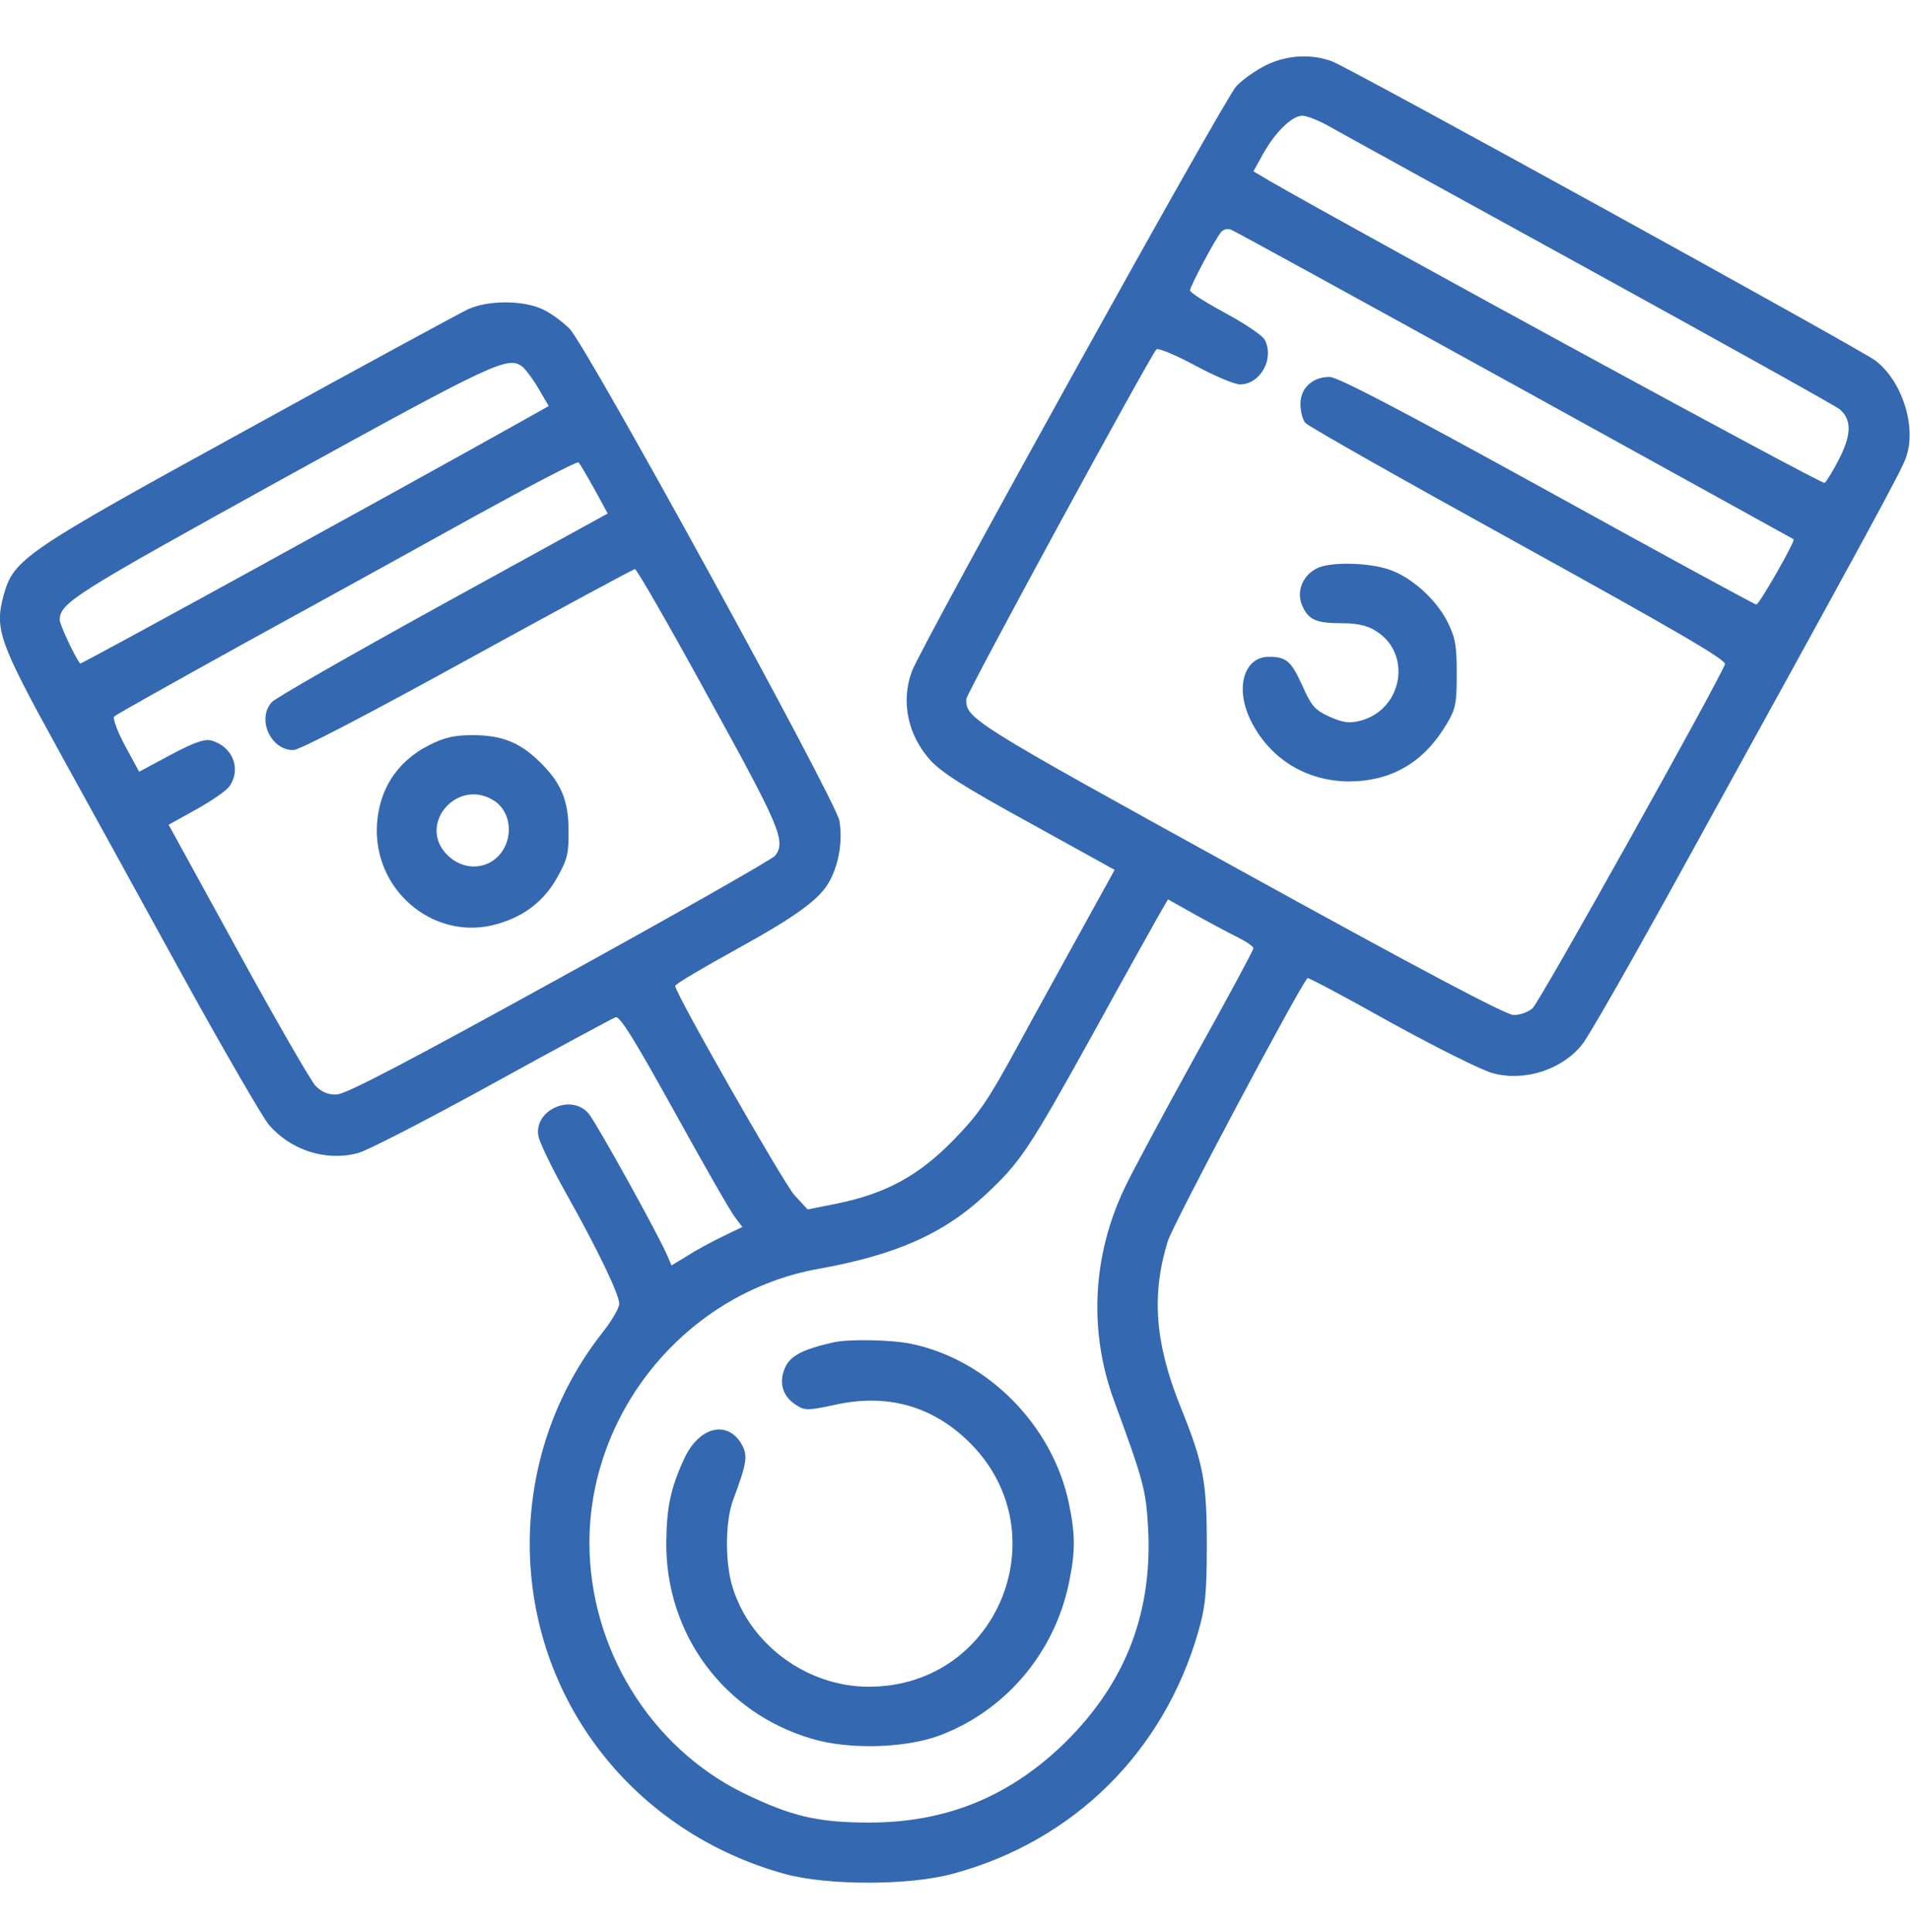<svg width="90" height="91" viewBox="0 0 90 91" fill="none" xmlns="http://www.w3.org/2000/svg">
<g clip-path="url(#clip0_19_84)">
<path d="M59.678 3.06C59.203 3.289 58.553 3.746 58.254 4.062C57.691 4.66 43.365 30.5 42.961 31.642C42.451 33.048 42.768 34.595 43.805 35.773C44.332 36.371 45.404 37.056 48.516 38.761L52.523 40.976L51.047 43.648C50.238 45.125 48.832 47.656 47.936 49.308C46.529 51.892 46.125 52.472 44.912 53.72C43.277 55.39 41.748 56.216 39.463 56.691L38.057 56.972L37.424 56.287C36.879 55.654 31.816 46.794 31.816 46.443C31.816 46.355 33.1 45.599 34.664 44.738C37.565 43.138 38.672 42.33 39.111 41.468C39.551 40.642 39.709 39.535 39.551 38.656C39.357 37.654 27.703 16.402 26.842 15.488C26.525 15.171 25.963 14.75 25.576 14.574C24.645 14.134 22.992 14.134 22.043 14.574C21.639 14.767 16.963 17.299 11.672 20.216C1.125 26 0.65 26.334 0.176 28.021C-0.264 29.638 -0.07 30.201 2.795 35.404C4.236 38.023 6.926 42.892 8.754 46.232C10.6 49.572 12.357 52.595 12.656 52.965C13.676 54.177 15.363 54.722 16.857 54.318C17.297 54.212 20.145 52.736 23.186 51.066C26.244 49.379 28.863 47.972 29.004 47.919C29.197 47.832 29.9 48.974 31.781 52.367C33.17 54.88 34.453 57.13 34.647 57.359L34.98 57.798L34.066 58.238C33.557 58.484 32.801 58.888 32.397 59.152L31.641 59.609L31.43 59.117C30.99 58.097 28.055 52.806 27.721 52.437C26.895 51.505 25.172 52.297 25.365 53.492C25.418 53.808 25.998 55.004 26.648 56.164C28.178 58.888 29.18 60.98 29.18 61.419C29.18 61.613 28.828 62.211 28.389 62.773C26.156 65.603 24.961 69.101 24.961 72.74C24.979 80.052 29.83 86.31 37.002 88.279C39.006 88.824 42.873 88.824 44.912 88.261C50.572 86.732 54.826 82.548 56.461 76.871C56.795 75.71 56.865 75.078 56.865 72.775C56.865 69.769 56.707 68.943 55.635 66.289C54.422 63.283 54.246 61.015 55.02 58.484C55.266 57.675 61.225 46.478 61.611 46.074C61.647 46.039 63.44 46.988 65.566 48.183C67.711 49.361 69.856 50.433 70.348 50.556C71.842 50.961 73.617 50.38 74.549 49.203C74.83 48.869 76.676 45.634 78.68 42.013C88.383 24.418 89.631 22.115 89.824 21.517C90.316 20.058 89.613 17.931 88.365 16.982C87.609 16.42 63.545 3.166 62.754 2.884C61.787 2.533 60.662 2.586 59.678 3.06ZM62.648 5.961C63.141 6.242 68.695 9.3 74.971 12.746C81.264 16.209 86.537 19.144 86.695 19.285C87.258 19.777 87.24 20.462 86.678 21.587C86.379 22.168 86.062 22.695 85.975 22.748C85.852 22.836 64.266 11.076 59.801 8.509L59.062 8.07L59.52 7.244C60.1 6.207 60.891 5.451 61.365 5.451C61.576 5.451 62.156 5.679 62.648 5.961ZM71.367 18.142C78.574 22.115 84.481 25.384 84.516 25.402C84.603 25.49 82.898 28.478 82.758 28.478C82.688 28.478 78.258 26.07 72.914 23.117C65.988 19.302 63.035 17.756 62.648 17.756C61.84 17.756 61.277 18.283 61.277 19.039C61.277 19.373 61.383 19.777 61.506 19.918C61.629 20.076 66.147 22.625 71.561 25.613C78.978 29.709 81.369 31.097 81.281 31.291C80.965 32.134 72.527 47.252 72.211 47.498C72.018 47.673 71.613 47.814 71.332 47.814C70.963 47.814 66.92 45.669 58.377 40.959C45.773 34.015 45.527 33.857 45.527 32.943C45.527 32.679 54.158 16.824 54.492 16.455C54.58 16.384 55.389 16.718 56.303 17.211C57.217 17.703 58.166 18.107 58.43 18.107C59.397 18.107 60.065 16.877 59.59 15.998C59.484 15.804 58.658 15.242 57.744 14.75C56.83 14.257 56.074 13.783 56.074 13.677C56.074 13.502 57.217 11.339 57.533 10.935C57.639 10.812 57.832 10.759 57.99 10.812C58.148 10.865 64.16 14.17 71.367 18.142ZM24.627 17.281C24.768 17.404 25.119 17.861 25.383 18.318L25.857 19.127L24.135 20.093C18.035 23.503 3.814 31.308 3.779 31.256C3.568 31.027 2.813 29.427 2.813 29.199C2.83 28.39 3.498 27.986 13.289 22.572C23.379 17.017 23.941 16.753 24.627 17.281ZM28.002 23.029L28.635 24.189L20.865 28.461C16.594 30.816 12.955 32.89 12.797 33.084C12.094 33.892 12.762 35.334 13.816 35.334C14.115 35.334 17.279 33.681 22.043 31.062C26.297 28.724 29.848 26.808 29.918 26.808C30.006 26.808 31.57 29.533 33.398 32.873C36.773 38.99 37.037 39.623 36.527 40.308C36.404 40.466 31.834 43.068 26.367 46.074C19.195 50.029 16.277 51.558 15.855 51.558C15.469 51.576 15.152 51.435 14.871 51.154C14.643 50.908 12.99 48.043 11.197 44.773L7.945 38.849L9.246 38.129C9.967 37.724 10.67 37.25 10.811 37.039C11.391 36.212 10.951 35.14 9.932 34.877C9.615 34.806 9.123 34.982 8.033 35.562L6.557 36.353L5.889 35.123C5.52 34.437 5.309 33.84 5.379 33.752C5.467 33.664 8.262 32.099 11.602 30.253C14.941 28.425 19.811 25.736 22.412 24.294C25.031 22.853 27.211 21.711 27.264 21.781C27.316 21.834 27.65 22.396 28.002 23.029ZM58.5 44.246C58.799 44.404 59.062 44.597 59.062 44.668C59.062 44.755 57.832 47.041 56.303 49.783C54.791 52.525 53.297 55.302 52.98 55.988C51.469 59.169 51.293 62.738 52.506 66.007C53.912 69.84 54 70.191 54.105 72.072C54.299 76.15 52.928 79.507 49.922 82.338C47.373 84.71 44.473 85.853 40.957 85.853C38.514 85.853 37.283 85.554 35.033 84.465C30.639 82.302 27.773 77.644 27.773 72.652C27.791 66.394 32.432 60.857 38.584 59.767C42.188 59.117 44.438 58.132 46.389 56.322C48.094 54.74 48.463 54.177 51.504 48.693C52.963 46.039 54.369 43.525 54.598 43.121L55.037 42.365L56.478 43.173C57.27 43.613 58.184 44.087 58.5 44.246Z" fill="#3468B0"/>
<path d="M62.051 26.773C61.383 27.107 61.084 27.845 61.348 28.496C61.647 29.199 61.998 29.357 63.228 29.357C63.932 29.357 64.424 29.462 64.811 29.709C66.551 30.763 66.111 33.4 64.125 33.945C63.562 34.086 63.316 34.05 62.666 33.769C61.963 33.453 61.805 33.277 61.365 32.293C60.838 31.132 60.609 30.939 59.783 30.939C58.623 30.939 58.184 32.398 58.922 33.91C59.801 35.72 61.523 36.793 63.545 36.81C65.566 36.81 67.096 35.914 68.168 34.103C68.59 33.4 68.643 33.136 68.643 31.73C68.643 30.394 68.572 30.025 68.203 29.287C67.658 28.215 66.498 27.177 65.443 26.826C64.459 26.492 62.666 26.457 62.051 26.773Z" fill="#3468B0"/>
<path d="M20.25 35.087C18.65 35.879 17.771 37.32 17.754 39.113C17.754 42.136 20.602 44.351 23.432 43.525C24.732 43.156 25.664 42.417 26.279 41.292C26.736 40.484 26.807 40.167 26.789 39.113C26.789 37.671 26.42 36.828 25.365 35.826C24.469 34.964 23.625 34.63 22.271 34.63C21.428 34.63 20.936 34.736 20.25 35.087ZM23.291 37.724C23.924 38.129 24.152 39.025 23.836 39.781C23.361 40.923 21.973 41.169 21.076 40.273C19.635 38.832 21.568 36.599 23.291 37.724Z" fill="#3468B0"/>
<path d="M39.287 63.23C37.81 63.564 37.23 63.863 36.984 64.443C36.685 65.146 36.879 65.779 37.512 66.183C37.916 66.447 38.057 66.447 39.305 66.183C41.695 65.638 43.787 66.183 45.492 67.765C50.045 71.966 47.127 79.455 40.939 79.455C38.057 79.455 35.367 77.504 34.523 74.779C34.154 73.619 34.172 71.65 34.541 70.666C35.191 68.925 35.244 68.574 34.963 68.064C34.312 66.886 32.977 67.185 32.273 68.644C31.605 70.068 31.412 70.965 31.395 72.687C31.377 76.994 34.119 80.685 38.232 81.898C39.973 82.425 42.574 82.355 44.209 81.775C47.32 80.632 49.658 77.925 50.361 74.603C50.678 73.074 50.678 72.3 50.361 70.789C49.588 67.132 46.529 64.039 42.926 63.3C42.012 63.107 39.99 63.072 39.287 63.23Z" fill="#3468B0"/>
</g>
<defs>
<clipPath id="clip0_19_84">
<rect width="90" height="90" fill="white" transform="translate(0 0.705)"/>
</clipPath>
</defs>
</svg>
